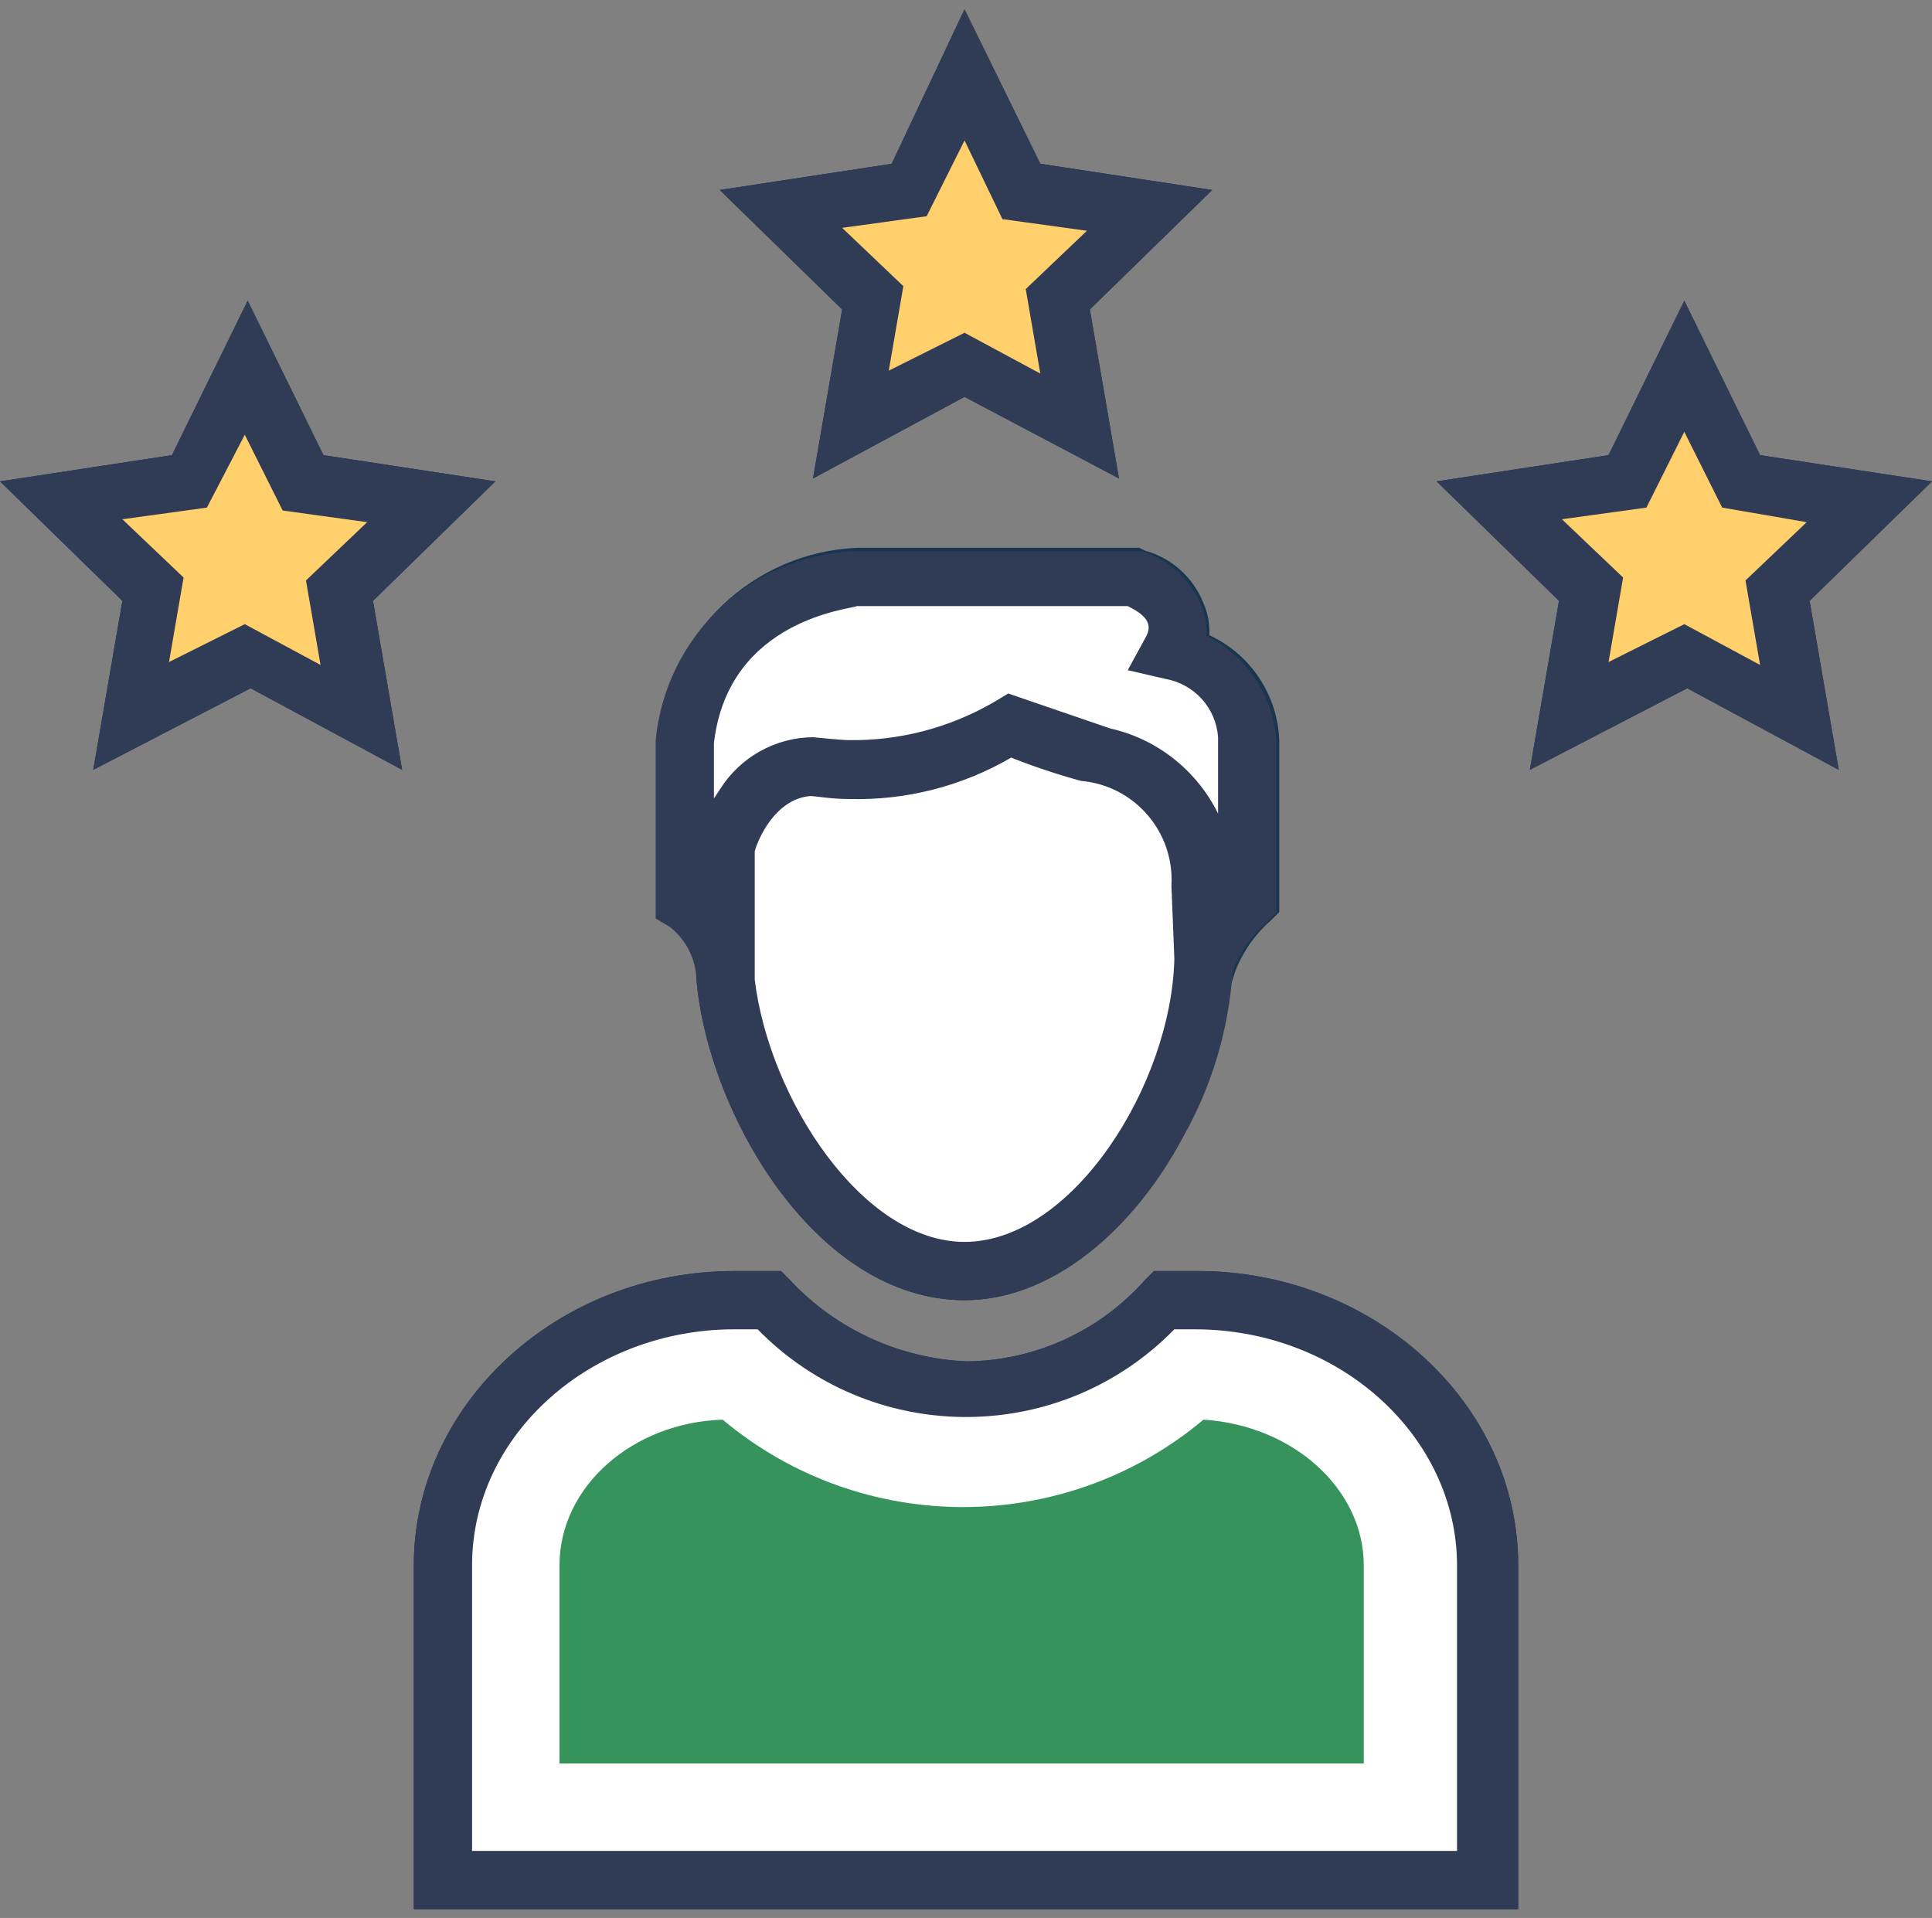 <?xml version="1.0" encoding="utf-8"?>
<!-- Generator: Adobe Illustrator 24.1.3, SVG Export Plug-In . SVG Version: 6.00 Build 0)  -->
<svg version="1.1" id="Layer_1" xmlns="http://www.w3.org/2000/svg" xmlns:xlink="http://www.w3.org/1999/xlink" x="0px" y="0px"
	 viewBox="0 0 66.3 65.82" style="enable-background:new 0 0 66.3 65.82;" xml:space="preserve">
<rect x="0" y="0" width="66.3" height="65.82" fill="#808080" stroke="none"/>
<style type="text/css">
	.st0{fill:#FFFFFF;}
	.st1{fill:#193651;}
	.st2{fill:#4FBF9F;}
	.st3{fill:#FDBF5E;}
	.st4{fill:#303C56;}
	.st5{fill:#37935C;}
	.st6{fill:#FFD06B;}
</style>
<path class="st0" d="M41,44.72h-1.1c-1.78,1.86-4.23,2.94-6.8,3c-2.54-0.08-4.95-1.16-6.7-3h-1.2c-5.5,0-10,4.1-10,9.1v10.8H51
	v-10.9C51,48.72,46.5,44.72,41,44.72z"/>
<path class="st1" d="M52,65.52H14.2v-11.8c0-5.5,4.9-10.1,11-10.1h1.6l0.3,0.3c1.58,1.7,3.78,2.71,6.1,2.8
	c2.34-0.03,4.55-1.05,6.1-2.8l0.3-0.3h1.5c6,0,11,4.5,11,10.1v11.8L52,65.52z M16.2,63.52H50v-9.8c0-4.4-4-8.1-9-8.1h-0.7
	c-3.86,3.95-10.19,4.02-14.14,0.16c-0.05-0.05-0.11-0.11-0.16-0.16h-0.8c-4.9,0-9,3.6-9,8.1V63.52z"/>
<path class="st2" d="M19.2,60.52v-6.8c0-2.7,2.5-4.9,5.6-5c4.77,4,11.73,4,16.5,0c3.1,0.2,5.5,2.4,5.5,5v6.8H19.2z"/>
<path class="st0" d="M41.3,33.12c0.28-0.83,0.76-1.59,1.4-2.2v-5.4c-0.09-1.47-1.15-2.7-2.6-3c0,0,1-1.8-1.3-2.6h-9.5
	c0,0-5.3,0.3-5.9,5.6v5.4c0.9,0.61,1.45,1.61,1.5,2.7V29c0,0,0.6-2.6,3-2.7c2.36,0.25,4.73-0.24,6.8-1.4c1.05,0.39,2.12,0.72,3.2,1
	c2.07,0.41,3.53,2.29,3.4,4.4L41.3,33.12z"/>
<path class="st1" d="M40.6,39l-0.3-8.6c0.11-1.65-0.99-3.13-2.6-3.5c-0.96-0.22-1.89-0.52-2.8-0.9c-1.72,0.93-3.64,1.41-5.6,1.4
	c-0.44,0.04-0.87,0-1.3-0.1c-1.3,0.1-1.8,1.5-1.9,1.9v4.4l-2,0.1c-0.02-0.78-0.39-1.51-1-2l-0.5-0.3v-6.1
	c0.33-3.56,3.23-6.34,6.8-6.5h9.7l0.2,0.1c0.91,0.25,1.65,0.92,2,1.8c0.15,0.35,0.22,0.72,0.2,1.1c1.41,0.65,2.34,2.04,2.4,3.6v5.9
	l-0.3,0.3c-0.53,0.46-0.94,1.05-1.2,1.7L40.6,39z M34.5,23.8L35,24c1.2,0.4,2.8,0.9,3,1c1.63,0.36,3.02,1.42,3.8,2.9v-2.5
	c-0.07-1-0.81-1.82-1.8-2l-1.3-0.3l0.6-1.1l0,0c0.12-0.18,0.12-0.42,0-0.6c-0.16-0.27-0.41-0.48-0.7-0.6h-9.3
	c-2.56,0.17-4.62,2.15-4.9,4.7v2c0.65-1.3,1.95-2.14,3.4-2.2H28c0.36,0.07,0.73,0.1,1.1,0.1c1.75,0.02,3.48-0.43,5-1.3L34.5,23.8z"
	/>
<path class="st0" d="M37.8,26c-0.3,0-3.2-1-3.2-1c-2.07,1.16-4.44,1.65-6.8,1.4c-2.3,0.1-3,2.7-3,2.7v4.5c0.4,4.5,3.9,10.1,8.2,10.1
	c4.5,0,8.1-6.1,8.2-10.7l-0.1-2.5C41.32,28.37,39.89,26.43,37.8,26z"/>
<path class="st1" d="M33.1,44.62c-5.1,0-8.8-6.4-9.2-11l0,0v-4.8c0-0.1,0.9-3.4,3.9-3.5H28c0.36,0.07,0.73,0.1,1.1,0.1
	c1.75,0.02,3.48-0.43,5-1.3l0.4-0.3l0.5,0.2c1.2,0.4,2.8,0.9,3,1c2.56,0.48,4.37,2.8,4.2,5.4l0.1,2.4
	C42.2,38.22,38,44.62,33.1,44.62z M25.9,33.62c0.5,4.1,3.7,9,7.2,9c3.7,0,7.1-5.4,7.2-9.7l-0.1-2.4c0.13-1.66-0.98-3.15-2.6-3.52
	c-0.96-0.22-1.89-0.52-2.8-0.9c-1.72,0.93-3.64,1.41-5.6,1.4c-0.44,0.04-0.87,0-1.3-0.1c-1.3,0.1-1.8,1.5-1.9,1.9l-0.1,4.3
	L25.9,33.62z"/>
<rect x="26.9" y="55.52" class="st1" width="2" height="2"/>
<rect x="32.1" y="55.52" class="st1" width="2" height="2"/>
<rect x="37.3" y="55.52" class="st1" width="2" height="2"/>
<polygon class="st3" points="33.1,2.52 35.1,6.52 39.4,7.12 36.3,10.22 37,14.62 33.1,12.52 29.2,14.62 29.9,10.22 26.8,7.12 
	31.1,6.52 "/>
<path class="st1" d="M27.9,16.42l1-5.8l-4.2-4.1l5.9-0.9l2.5-5.3l2.6,5.3l5.9,0.9l-4.2,4.1l1,5.8l-5.3-2.8L27.9,16.42z M33.1,11.42
	l2.6,1.4l-0.5-2.9l2.1-2l-2.9-0.4l-1.3-2.7l-1.3,2.6l-2.9,0.4l2.1,2l-0.5,2.9L33.1,11.42z"/>
<polygon class="st3" points="57.8,12.52 59.7,16.52 64.1,17.12 60.9,20.22 61.7,24.62 57.8,22.52 53.9,24.62 54.6,20.22 51.4,17.12 
	55.8,16.52 "/>
<path class="st1" d="M52.5,26.42l1-5.8l-4.2-4.1l5.9-0.9l2.6-5.3l2.6,5.3l5.9,0.9l-4.2,4.1l1,5.8l-5.2-2.8L52.5,26.42z M57.8,21.42
	l2.6,1.4l-0.5-2.9l2.1-2l-2.9-0.5l-1.3-2.6l-1.3,2.6l-2.9,0.4l2.1,2l-0.5,2.9L57.8,21.42z"/>
<polygon class="st3" points="8.4,12.52 10.4,16.52 14.8,17.12 11.6,20.22 12.3,24.62 8.4,22.52 4.5,24.62 5.3,20.22 2.1,17.12 
	6.5,16.52 "/>
<path class="st1" d="M3.2,26.42l1-5.8L0,16.52l5.9-0.9l2.6-5.3l2.6,5.3l5.9,0.9l-4.2,4.1l1,5.8l-5.2-2.8L3.2,26.42z M8.4,21.42
	l2.6,1.4l-0.5-2.9l2.1-2l-2.9-0.4l-1.3-2.6l-1.3,2.5l-2.9,0.4l2.1,2l-0.5,2.9L8.4,21.42z"/>
<path class="st0" d="M41,44.72h-1.1c-1.78,1.86-4.23,2.94-6.8,3c-2.54-0.08-4.95-1.16-6.7-3h-1.2c-5.5,0-10,4.1-10,9.1v10.8H51
	v-10.9C51,48.72,46.5,44.72,41,44.72z"/>
<path class="st4" d="M52,65.52H14.2v-11.8c0-5.5,4.9-10.1,11-10.1h1.6l0.3,0.3c1.58,1.7,3.78,2.71,6.1,2.8
	c2.34-0.03,4.55-1.05,6.1-2.8l0.3-0.3h1.5c6,0,11,4.5,11,10.1v11.8L52,65.52z M16.2,63.52H50v-9.8c0-4.4-4-8.1-9-8.1h-0.7
	c-3.86,3.95-10.19,4.02-14.14,0.16c-0.05-0.05-0.11-0.11-0.16-0.16h-0.8c-4.9,0-9,3.6-9,8.1V63.52z"/>
<path class="st5" d="M19.2,60.52v-6.8c0-2.7,2.5-4.9,5.6-5c4.77,4,11.73,4,16.5,0c3.1,0.2,5.5,2.4,5.5,5v6.8H19.2z"/>
<path class="st0" d="M41.3,33.12c0.28-0.83,0.76-1.59,1.4-2.2v-5.4c-0.09-1.47-1.15-2.7-2.6-3c0,0,1-1.8-1.3-2.6h-9.5
	c0,0-5.3,0.3-5.9,5.6v5.4c0.9,0.61,1.45,1.61,1.5,2.7V29c0,0,0.6-2.6,3-2.7c2.36,0.25,4.73-0.24,6.8-1.4c1.05,0.39,2.12,0.72,3.2,1
	c2.07,0.41,3.53,2.29,3.4,4.4L41.3,33.12z"/>
<path class="st0" d="M37.8,26c-0.3,0-3.2-1-3.2-1c-2.07,1.16-4.44,1.65-6.8,1.4c-2.3,0.1-3,2.7-3,2.7v4.5c0.4,4.5,3.9,10.1,8.2,10.1
	c4.5,0,8.1-6.1,8.2-10.7l-0.1-2.5C41.32,28.37,39.89,26.43,37.8,26z"/>
<path class="st4" d="M41.4,21.82c0.02-0.38-0.05-0.75-0.2-1.1c-0.38-0.86-1.11-1.51-2-1.8h-9.9c-3.57,0.16-6.47,2.94-6.8,6.5v6.1
	l0.5,0.3c0.55,0.44,0.88,1.1,0.9,1.8c0.4,4.6,4.1,11,9.2,11c3,0,5.8-2.4,7.5-5.6l0,0c0.99-1.75,1.57-3.7,1.7-5.7
	c0.26-0.65,0.67-1.24,1.2-1.7l0.3-0.3v-5.9C43.7,23.88,42.78,22.51,41.4,21.82z M33.1,42.62c-3.5,0-6.7-4.9-7.2-9l0,0v-4.4
	c0.1-0.4,0.7-1.8,1.9-1.9c0.2,0,0.7,0.1,1.3,0.1c1.96,0.06,3.9-0.43,5.6-1.42c0.78,0.31,1.59,0.58,2.4,0.8
	c1.84,0.16,3.21,1.76,3.1,3.6l0.1,2.5C40.2,37.22,36.8,42.62,33.1,42.62z M41.8,27.92c-0.73-1.48-2.09-2.56-3.7-2.92l-3.5-1.2
	l-0.5,0.3c-1.52,0.88-3.25,1.33-5,1.3c-0.2,0-1.2-0.1-1.2-0.1c-1.3,0.01-2.51,0.69-3.2,1.8l-0.2,0.3v-1.9c0.5-4.3,4.8-4.6,4.9-4.7
	h9.3c0.6,0.3,0.9,0.6,0.6,1.1L38.7,23l1.3,0.3c0.99,0.18,1.73,1,1.8,2L41.8,27.92z"/>
<polygon class="st6" points="33.1,2.52 35.1,6.52 39.4,7.12 36.3,10.22 37,14.62 33.1,12.52 29.2,14.62 29.9,10.22 26.8,7.12 
	31.1,6.52 "/>
<path class="st4" d="M27.9,16.42l1-5.8l-4.2-4.1l5.9-0.9l2.5-5.3l2.6,5.3l5.9,0.9l-4.2,4.1l1,5.8l-5.3-2.8L27.9,16.42z M33.1,11.42
	l2.6,1.4l-0.5-2.9l2.1-2l-2.9-0.4l-1.3-2.7l-1.3,2.6l-2.9,0.4l2.1,2l-0.5,2.9L33.1,11.42z"/>
<polygon class="st6" points="57.8,12.52 59.7,16.52 64.1,17.12 60.9,20.22 61.7,24.62 57.8,22.52 53.9,24.62 54.6,20.22 51.4,17.12 
	55.8,16.52 "/>
<path class="st4" d="M52.5,26.42l1-5.8l-4.2-4.1l5.9-0.9l2.6-5.3l2.6,5.3l5.9,0.9l-4.2,4.1l1,5.8l-5.2-2.8L52.5,26.42z M57.8,21.42
	l2.6,1.4l-0.5-2.9l2.1-2l-2.9-0.5l-1.3-2.6l-1.3,2.6l-2.9,0.4l2.1,2l-0.5,2.9L57.8,21.42z"/>
<polygon class="st6" points="8.4,12.52 10.4,16.52 14.8,17.12 11.6,20.22 12.3,24.62 8.4,22.52 4.5,24.62 5.3,20.22 2.1,17.12 
	6.5,16.52 "/>
<path class="st4" d="M3.2,26.42l1-5.8L0,16.52l5.9-0.9l2.6-5.3l2.6,5.3l5.9,0.9l-4.2,4.1l1,5.8l-5.2-2.8L3.2,26.42z M8.4,21.42
	l2.6,1.4l-0.5-2.9l2.1-2l-2.9-0.4l-1.3-2.6l-1.3,2.5l-2.9,0.4l2.1,2l-0.5,2.9L8.4,21.42z"/>
</svg>
